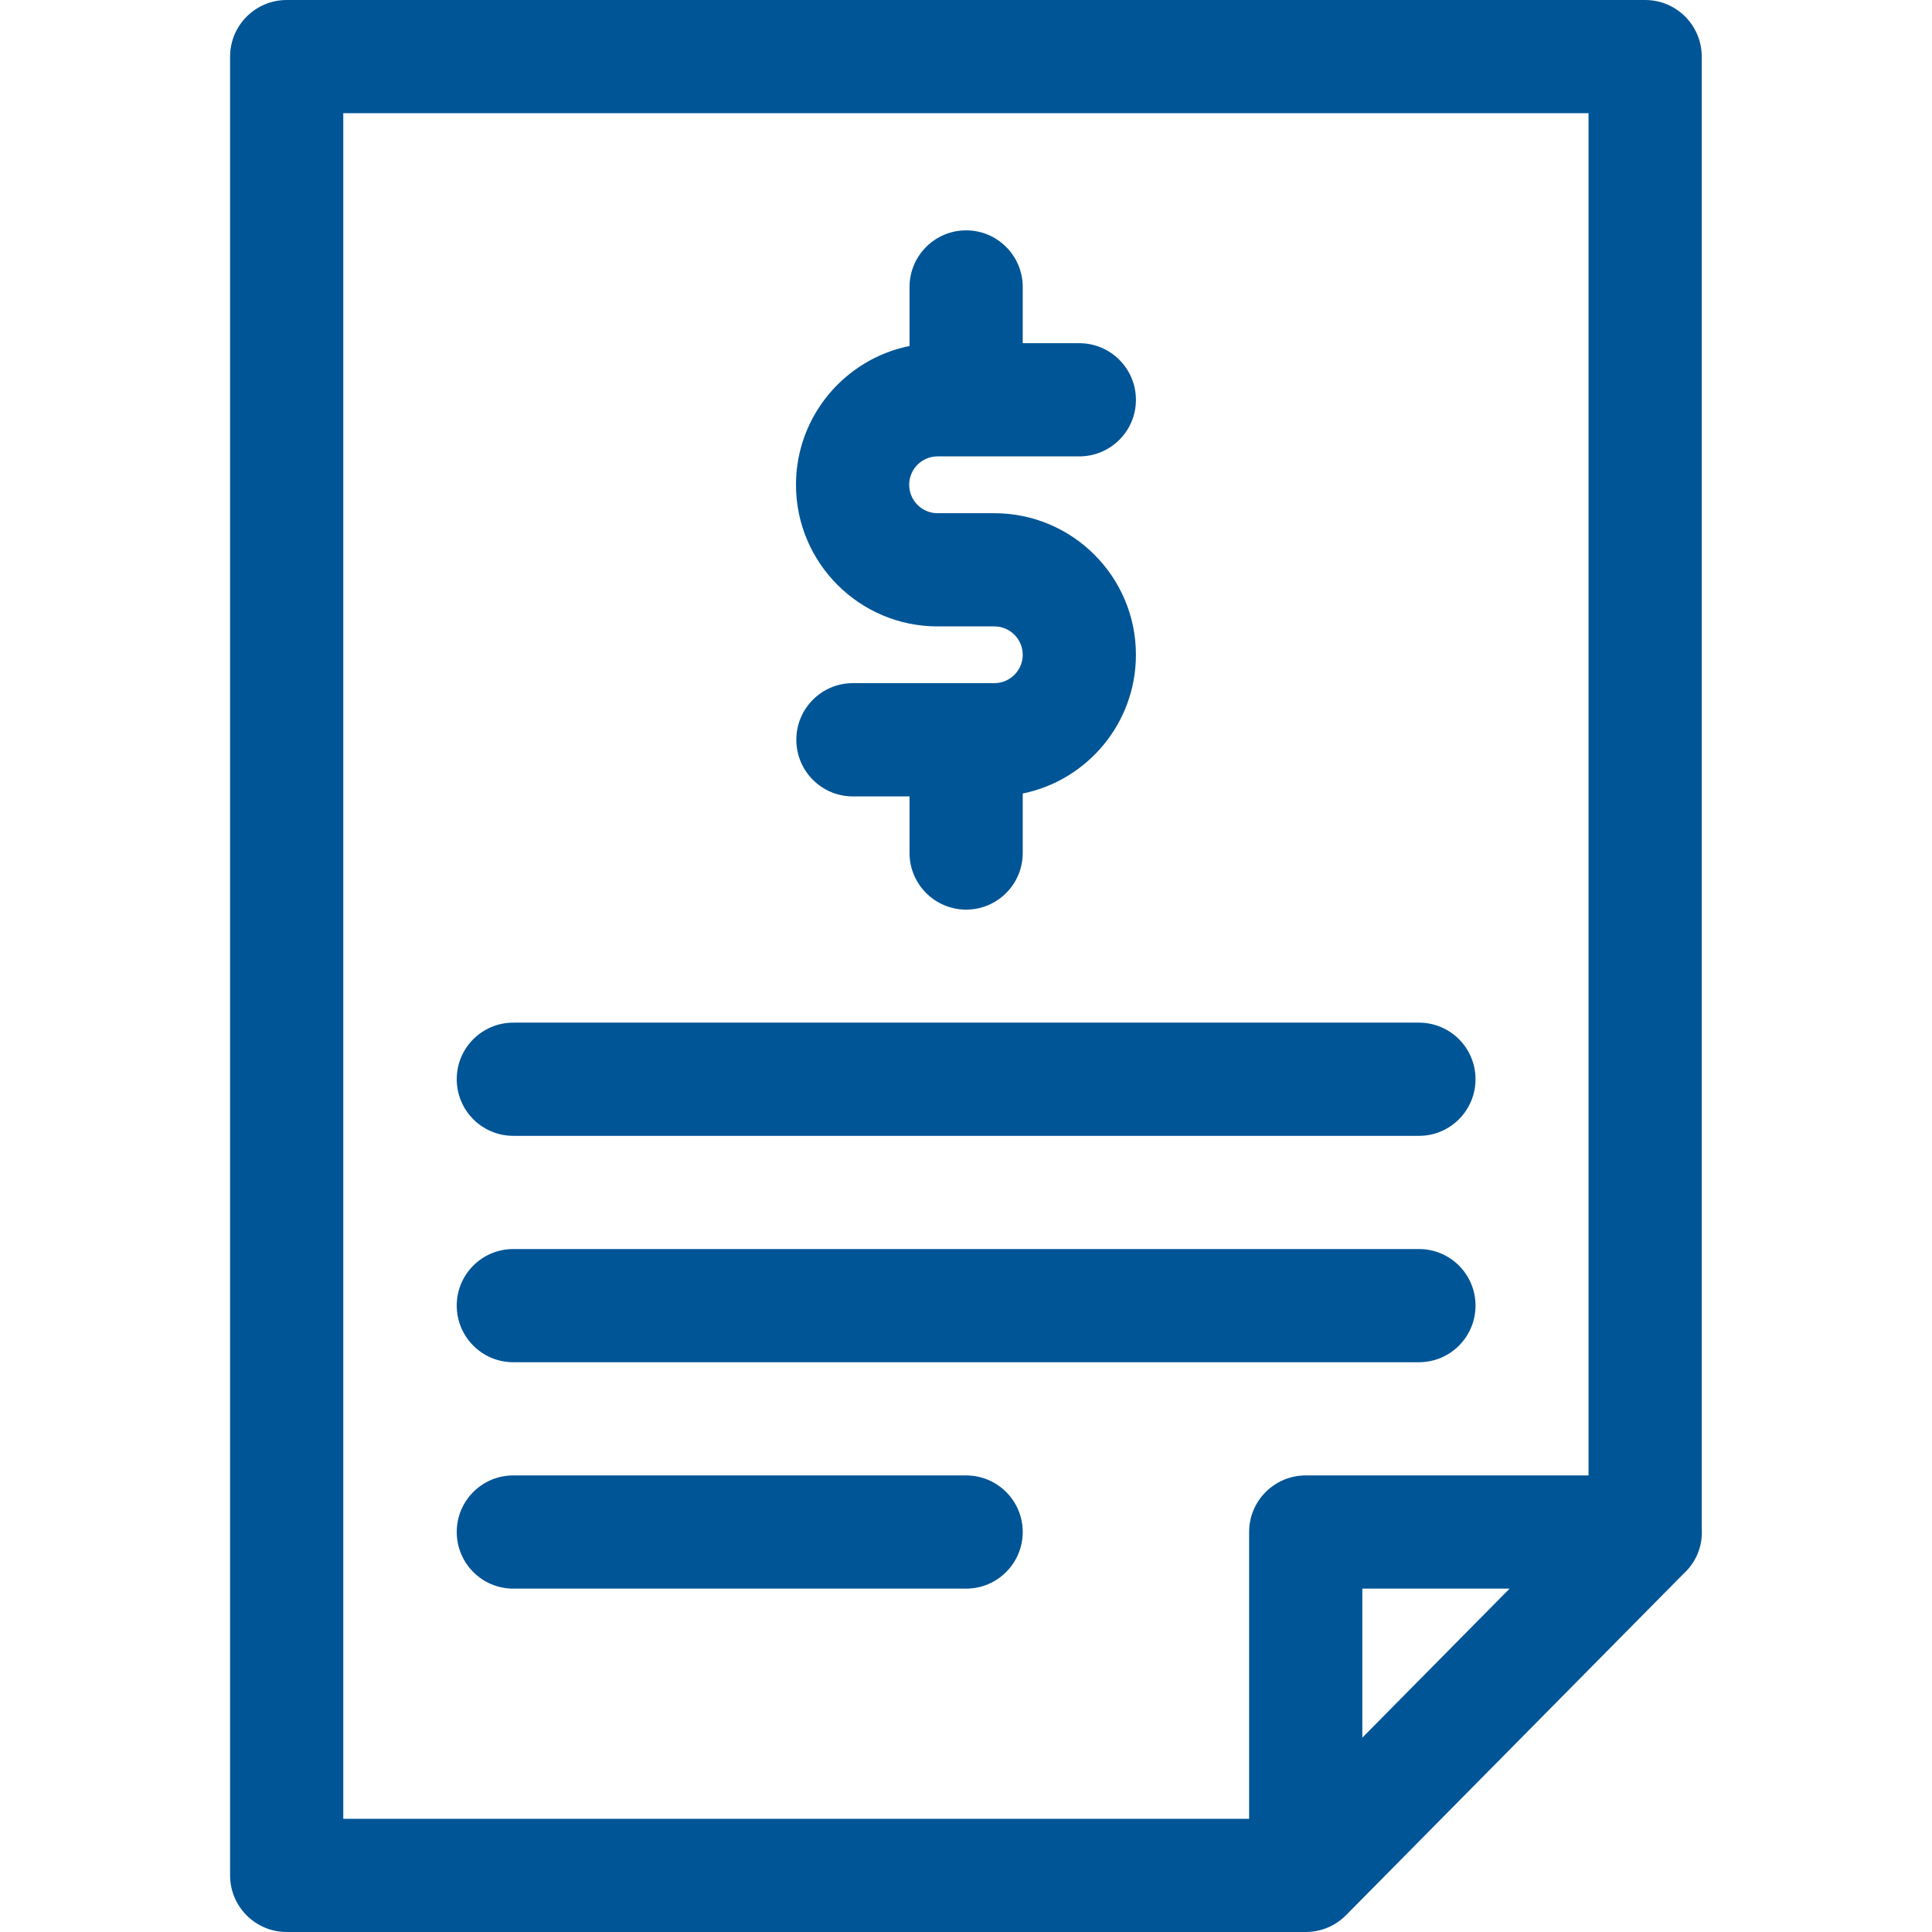 <svg width="22" height="22" viewBox="0 0 22 22" fill="none" xmlns="http://www.w3.org/2000/svg">
<path d="M19.378 0.645C19.378 0.289 19.09 0 18.734 0H3.265C2.909 0 2.62 0.289 2.62 0.645V21.355C2.62 21.711 2.909 22 3.265 22H14.869C15.036 22 15.202 21.935 15.327 21.809L19.171 17.92C19.311 17.792 19.392 17.608 19.378 17.403V0.645ZM3.909 1.289H18.089V16.801H14.869C14.513 16.801 14.224 17.089 14.224 17.445V20.711H3.909V1.289ZM17.19 18.09L15.513 19.787V18.09H17.19Z" fill="#005596"/>
<path d="M10.676 7.133H11.323C11.501 7.133 11.646 7.278 11.646 7.456C11.646 7.634 11.501 7.779 11.323 7.779H9.712C9.356 7.779 9.068 8.068 9.068 8.424C9.068 8.78 9.356 9.069 9.712 9.069H10.357V9.713C10.357 10.069 10.646 10.358 11.002 10.358C11.357 10.358 11.646 10.069 11.646 9.713V9.036C12.381 8.886 12.935 8.235 12.935 7.456C12.935 6.567 12.212 5.844 11.323 5.844H10.676C10.498 5.844 10.353 5.699 10.353 5.52C10.353 5.342 10.498 5.197 10.676 5.197H12.29C12.646 5.197 12.935 4.909 12.935 4.553C12.935 4.197 12.646 3.908 12.29 3.908H11.646V3.268C11.646 2.912 11.357 2.623 11.002 2.623C10.646 2.623 10.357 2.912 10.357 3.268V3.94C9.62 4.088 9.064 4.741 9.064 5.52C9.064 6.41 9.787 7.133 10.676 7.133Z" fill="#005596"/>
<path d="M5.845 12.934H16.158C16.514 12.934 16.802 12.645 16.802 12.289C16.802 11.933 16.514 11.645 16.158 11.645H5.845C5.489 11.645 5.201 11.933 5.201 12.289C5.201 12.645 5.489 12.934 5.845 12.934Z" fill="#005596"/>
<path d="M5.845 15.512H16.158C16.514 15.512 16.802 15.223 16.802 14.867C16.802 14.511 16.514 14.223 16.158 14.223H5.845C5.489 14.223 5.201 14.511 5.201 14.867C5.201 15.223 5.489 15.512 5.845 15.512Z" fill="#005596"/>
<path d="M11.001 16.801H5.845C5.489 16.801 5.201 17.089 5.201 17.445C5.201 17.801 5.489 18.09 5.845 18.09H11.001C11.357 18.09 11.646 17.801 11.646 17.445C11.646 17.089 11.357 16.801 11.001 16.801Z" fill="#005596"/>
</svg>
